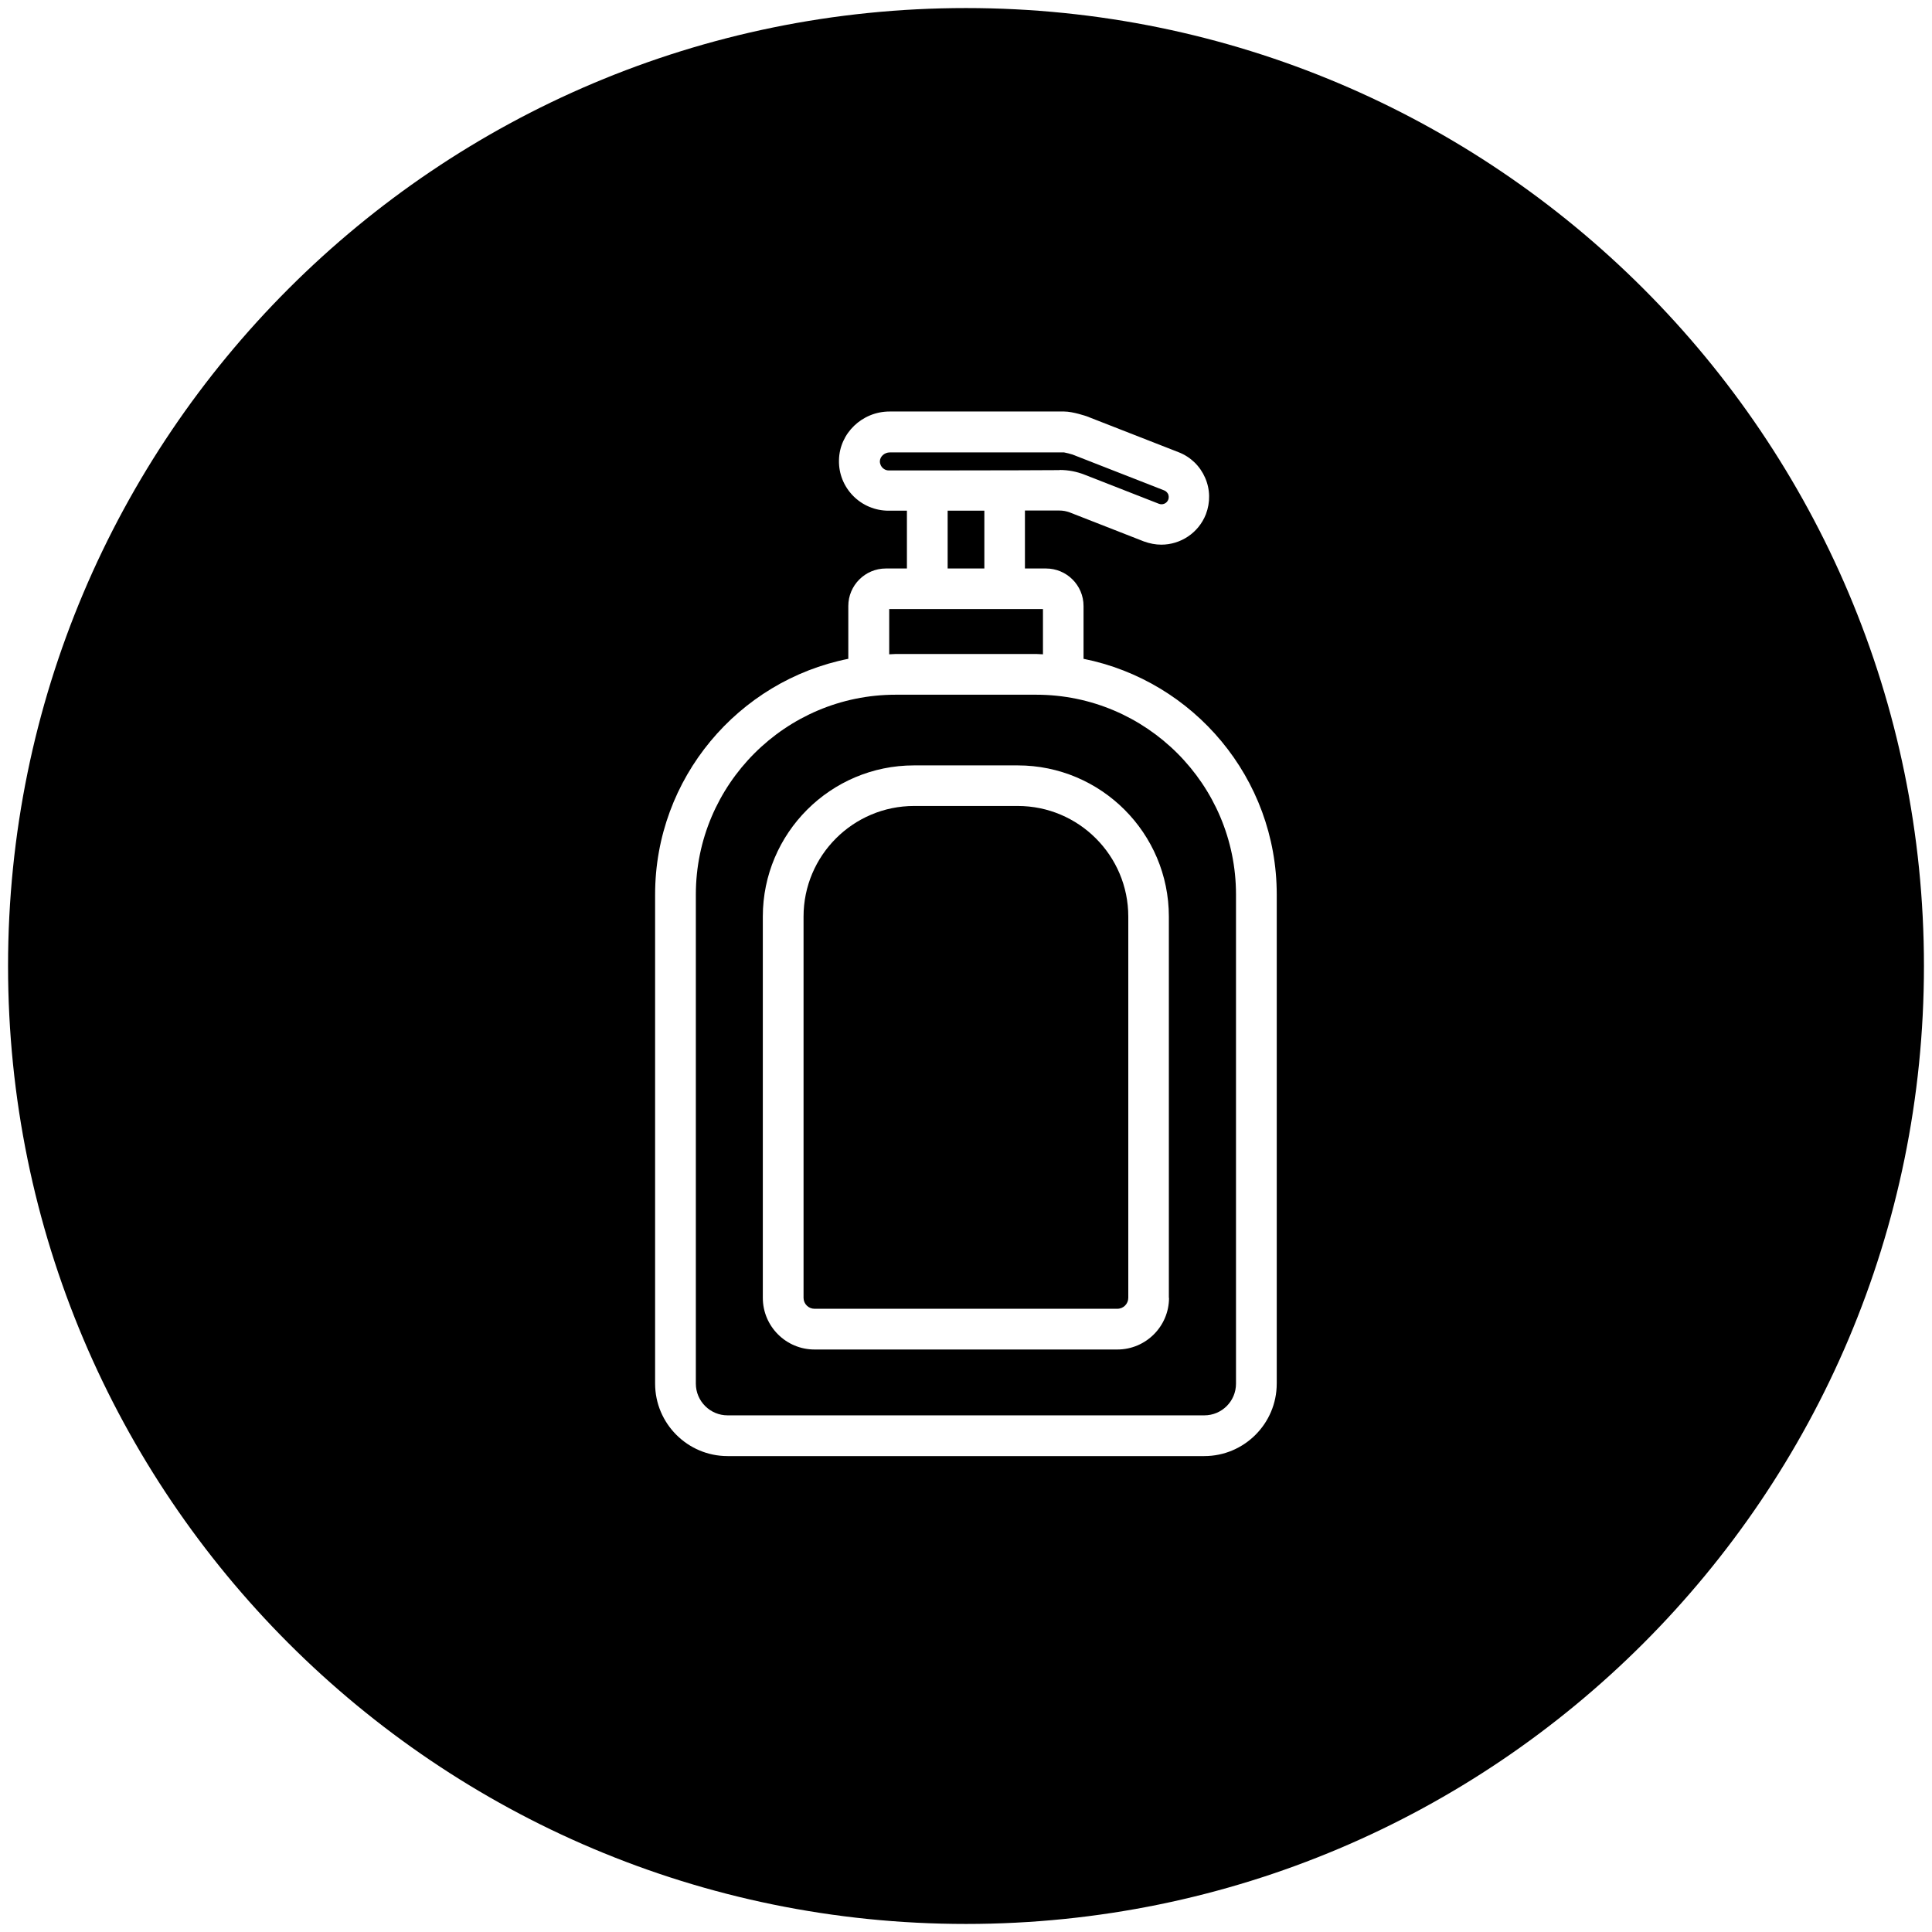 <?xml version="1.0" encoding="UTF-8"?>
<svg id="Capa_1" xmlns="http://www.w3.org/2000/svg" viewBox="0 0 120 120">
  <path d="M64.37,40.62c.14,0,.27.02.41.02v-2.81h-9.55v2.81c.14,0,.27-.02.41-.02h8.74Z"/>
  <path d="M63.22,50.06h-6.44c-3.79,0-6.87,3.08-6.87,6.87v23.68c0,.38.31.68.68.68h18.81c.38,0,.68-.31.68-.68v-23.68c0-3.79-3.08-6.87-6.87-6.87Z"/>
  <path d="M65.81,29.19c.54,0,1.07.1,1.57.3l4.6,1.8c.23.09.49-.02.58-.25.06-.15.02-.28,0-.34-.03-.06-.1-.18-.25-.24l-5.7-2.23c-.12-.04-.4-.11-.52-.13h-10.82c-.33,0-.61.25-.62.55,0,.2.1.34.16.4.06.06.19.17.4.17,0,0,8.31,0,10.59-.02h.02Z"/>
  <path d="M61.14,31.72c-.77,0-1.55,0-2.28,0v3.59h2.28v-3.59Z"/>
  <path d="M64.37,43.15h-8.74c-6.84,0-12.41,5.57-12.41,12.41v30.38c0,1.09.89,1.97,1.97,1.97h29.61c1.09,0,1.97-.88,1.97-1.97v-30.38c0-6.84-5.57-12.41-12.41-12.41ZM72.61,80.61c0,1.77-1.44,3.21-3.21,3.21h-18.81c-1.77,0-3.21-1.44-3.21-3.21v-23.68c0-5.18,4.21-9.39,9.39-9.39h6.44c5.18,0,9.39,4.21,9.39,9.39v23.68Z"/>
  <path d="M60,.5C27.14.5.5,27.14.5,60s26.64,59.5,59.5,59.5,59.5-26.64,59.5-59.5S92.86.5,60,.5ZM79.3,85.94c0,2.48-2.02,4.5-4.5,4.5h-29.61c-2.48,0-4.5-2.02-4.5-4.5v-30.38c0-7.23,5.17-13.28,12-14.64v-3.28c0-1.28,1.04-2.33,2.33-2.33h1.31v-3.59c-.69,0-1.14,0-1.14,0-.83,0-1.62-.33-2.2-.92-.58-.59-.9-1.38-.88-2.22.03-1.67,1.44-3.02,3.14-3.02h10.85c.54,0,1.37.29,1.38.29l5.73,2.24h0c.74.29,1.32.85,1.64,1.58.32.73.33,1.53.05,2.27-.46,1.17-1.58,1.89-2.77,1.89-.36,0-.72-.07-1.08-.2l-4.6-1.8c-.21-.08-.43-.12-.65-.12h0c-.48,0-1.25,0-2.14,0v3.6h1.31c1.28,0,2.33,1.04,2.33,2.33v3.28c6.84,1.37,12,7.41,12,14.64v30.38Z"/>
</svg>